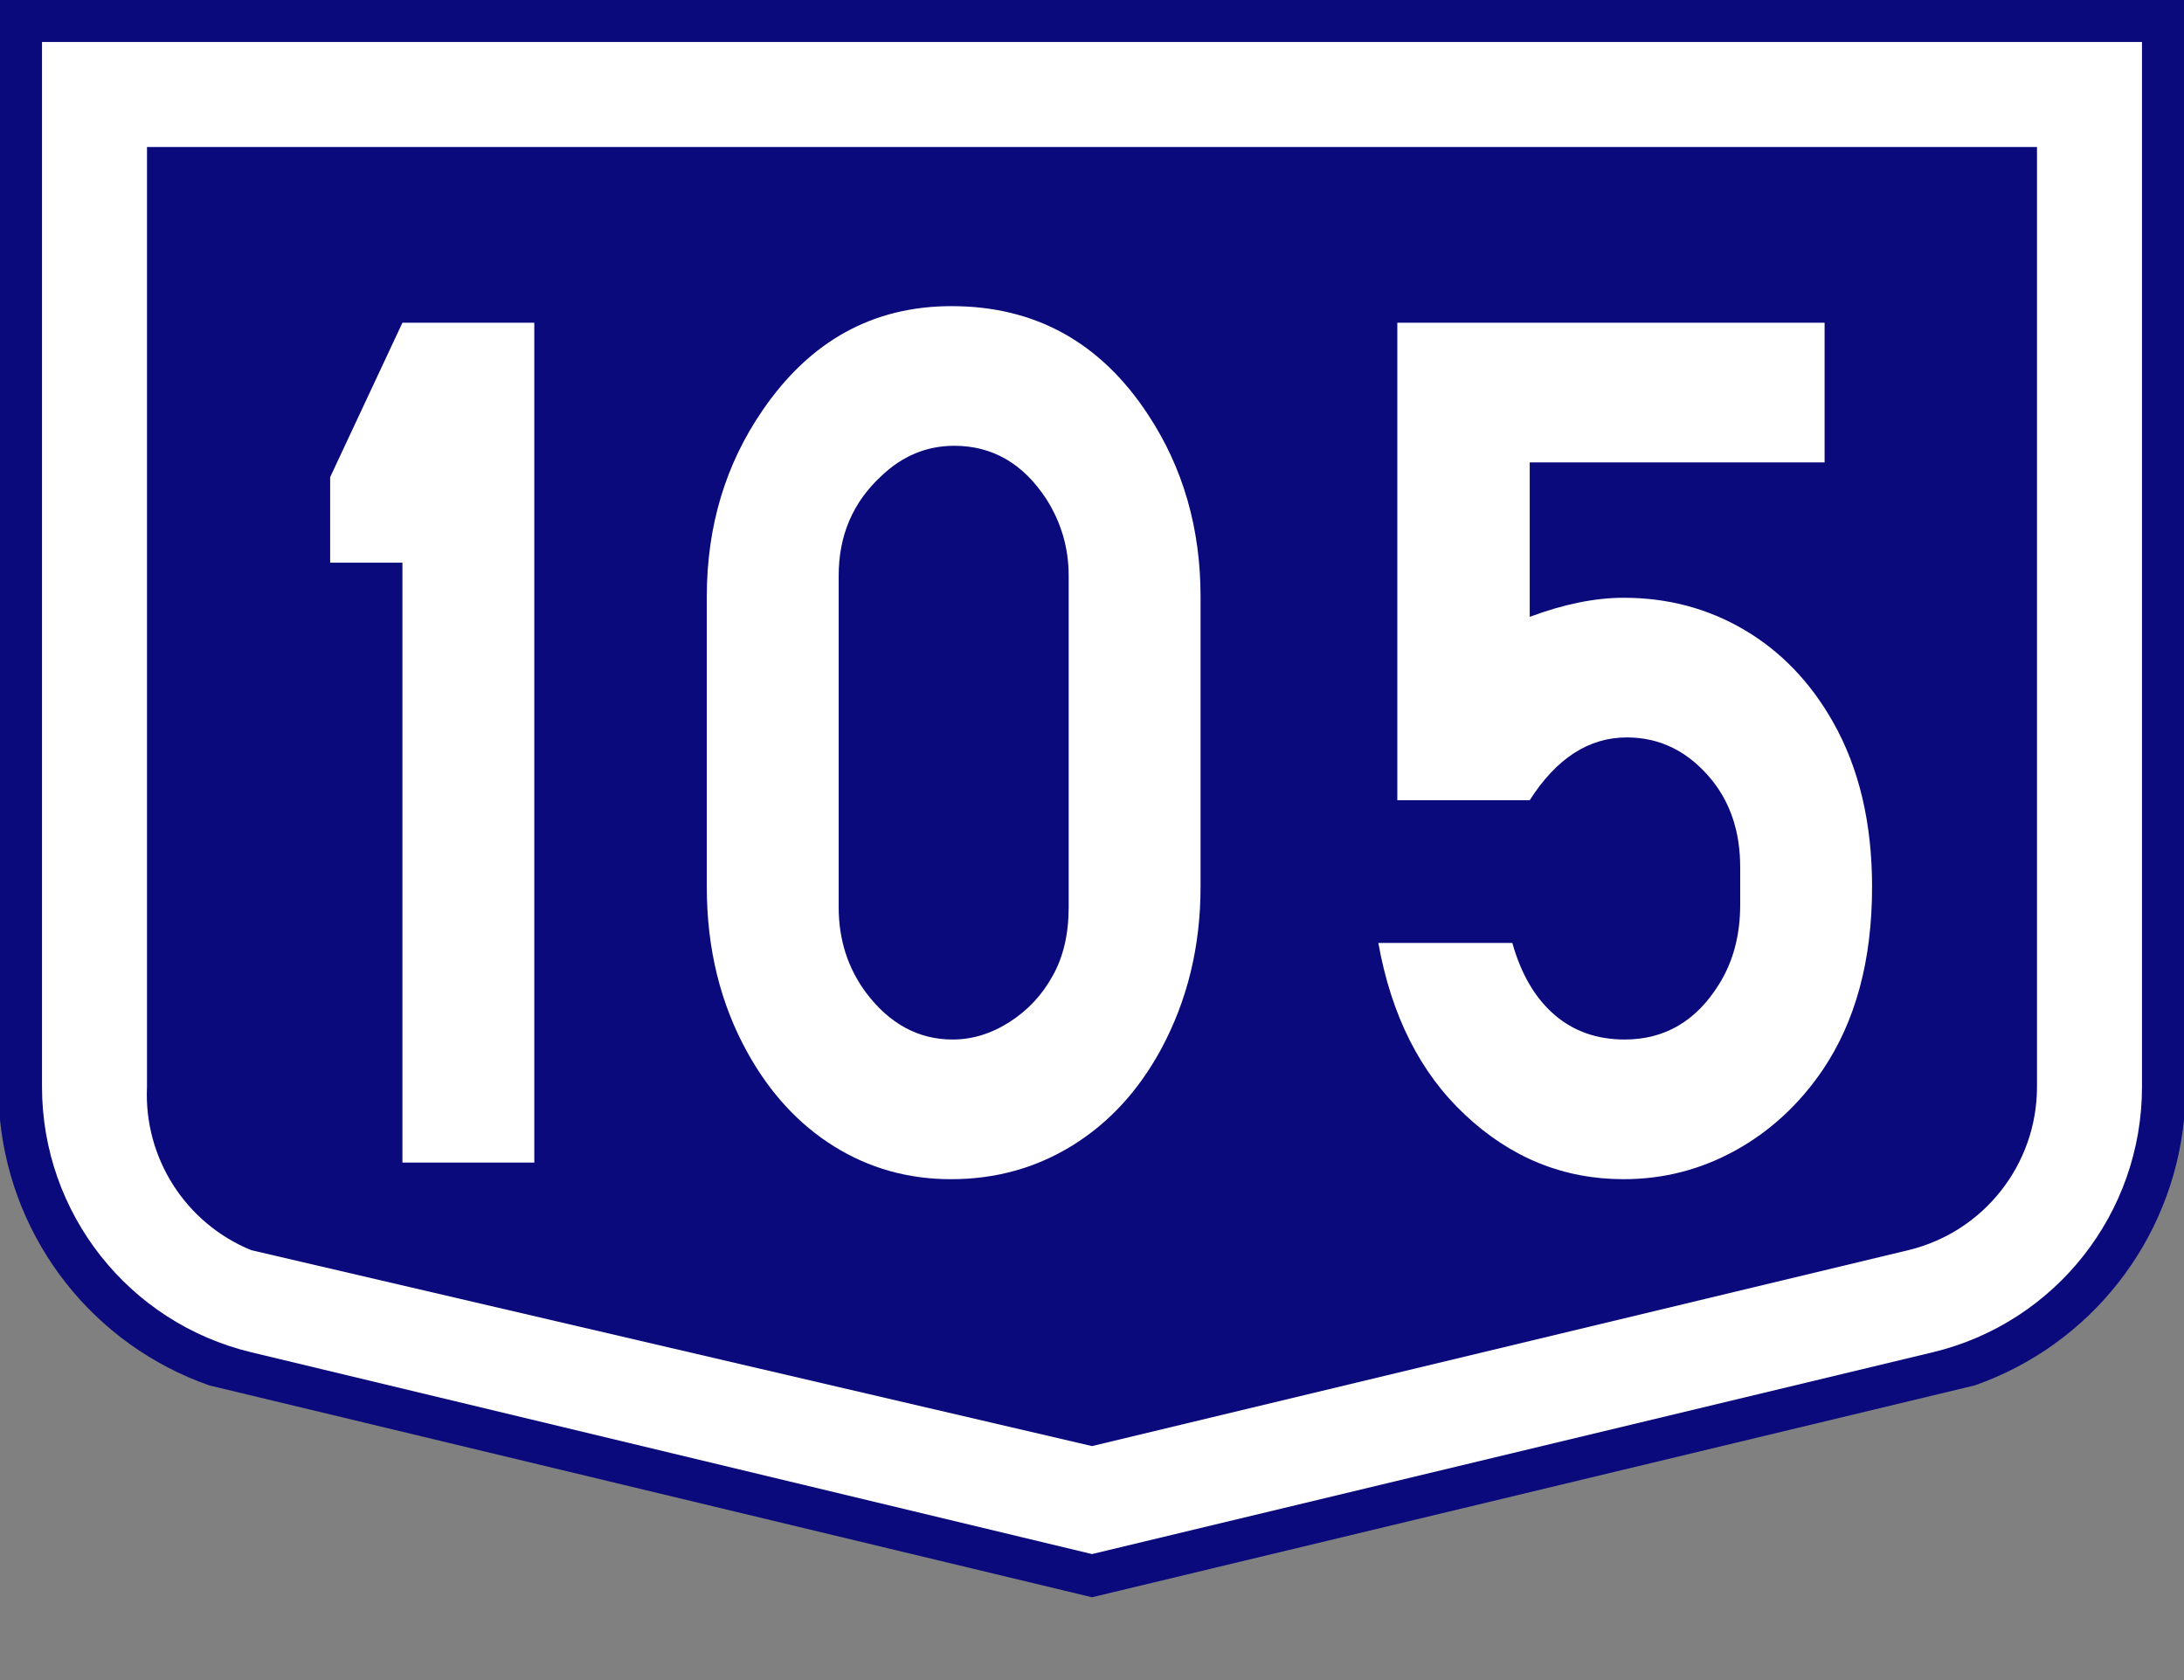 <?xml version="1.0" encoding="utf-8"?>
<!-- Generator: Adobe Illustrator 15.0.0, SVG Export Plug-In . SVG Version: 6.00 Build 0)  -->
<!DOCTYPE svg PUBLIC "-//W3C//DTD SVG 1.1//EN" "http://www.w3.org/Graphics/SVG/1.1/DTD/svg11.dtd">
<svg version="1.1" id="Vrstva_1" xmlns="http://www.w3.org/2000/svg" xmlns:xlink="http://www.w3.org/1999/xlink" x="0px" y="0px"
	 width="208px" height="160px" viewBox="0 0 208 160" enable-background="new 0 0 208 160" xml:space="preserve">
<rect x="0" y="0" width="208" height="160" fill="#808080" stroke="none"/>
<g transform="scale(2) translate(0, 0) rotate(0)">
	<g transform="scale(1) translate(0,0) rotate(0)">
		<g>
			<g id="Otszogletu_kek_tabla_alap">
				<path fill="#0A0A7C" d="M52,0H0v53.328c0.588,5.791,4.473,10.718,9.966,12.641L52,76.057l42.034-10.088
					c5.493-1.924,9.377-6.851,9.966-12.641V0H52z"/>
				<path fill="#FFFFFF" d="M52,2H2v49.75c0,6.012,4.121,11.239,9.966,12.642L52,74l40.034-9.608
					C97.879,62.989,102,57.762,102,51.75V2H52z"/>
				<path fill="#0A0A7C" d="M52,7H7v44.75c-0.158,3.383,1.831,6.499,4.966,7.78L52,68.858l38.867-9.328
					C94.464,58.667,97,55.449,97,51.75V7H52z"/>
			</g>
		</g>
	</g>
</g>
<g>
	<path fill="#FFFFFF" d="M50.886,30.736v79.98h-12.56V53.588h-6.883v-8.145l6.883-14.707H50.886z"/>
	<path fill="#FFFFFF" d="M67.314,84.467V56.811c0-6.68,1.775-12.598,5.326-17.754c4.521-6.601,10.516-9.902,17.985-9.902
		c7.971,0,14.218,3.457,18.739,10.371c3.315,5.039,4.974,10.801,4.974,17.285v27.656c0,5.664-1.256,10.82-3.768,15.469
		c-2.145,3.946-4.949,6.993-8.416,9.141s-7.327,3.223-11.58,3.223c-4.086,0-7.804-1.046-11.153-3.135
		c-3.35-2.089-6.096-5.068-8.239-8.936C68.603,95.58,67.314,90.326,67.314,84.467z M101.778,86.4V54.818
		c0-2.617-0.703-5.039-2.11-7.266c-2.21-3.398-5.142-5.098-8.792-5.098c-2.612,0-4.923,0.958-6.933,2.871
		c-2.713,2.5-4.069,5.665-4.069,9.492V86.4c0,3.086,0.871,5.801,2.612,8.145c2.244,2.969,4.99,4.453,8.239,4.453
		c1.875,0,3.684-0.557,5.426-1.67c1.741-1.113,3.115-2.587,4.12-4.424C101.275,91.108,101.778,88.94,101.778,86.4z"/>
	<path fill="#FFFFFF" d="M145.688,44.037v14.707c3.248-1.21,6.229-1.816,8.942-1.816c4.22,0,8.063,1.025,11.529,3.076
		c3.467,2.051,6.271,4.971,8.415,8.76c2.479,4.375,3.718,9.609,3.718,15.703c0,6.993-1.574,12.813-4.723,17.461
		c-2.244,3.281-5.016,5.83-8.314,7.646s-6.841,2.725-10.625,2.725c-5.728,0-10.769-2.051-15.122-6.152
		c-4.254-3.984-7-9.434-8.239-16.348h12.761c0.837,2.969,2.168,5.244,3.994,6.826c1.825,1.582,4.061,2.373,6.707,2.373
		c3.818,0,6.815-1.758,8.992-5.273c1.34-2.147,2.01-4.667,2.01-7.559v-3.574c0-3.281-0.888-6.035-2.662-8.262
		c-2.211-2.734-4.924-4.102-8.139-4.102c-3.617,0-6.699,1.992-9.244,5.977h-12.61V30.736h40.693v13.301H145.688z"/>
</g>
</svg>
